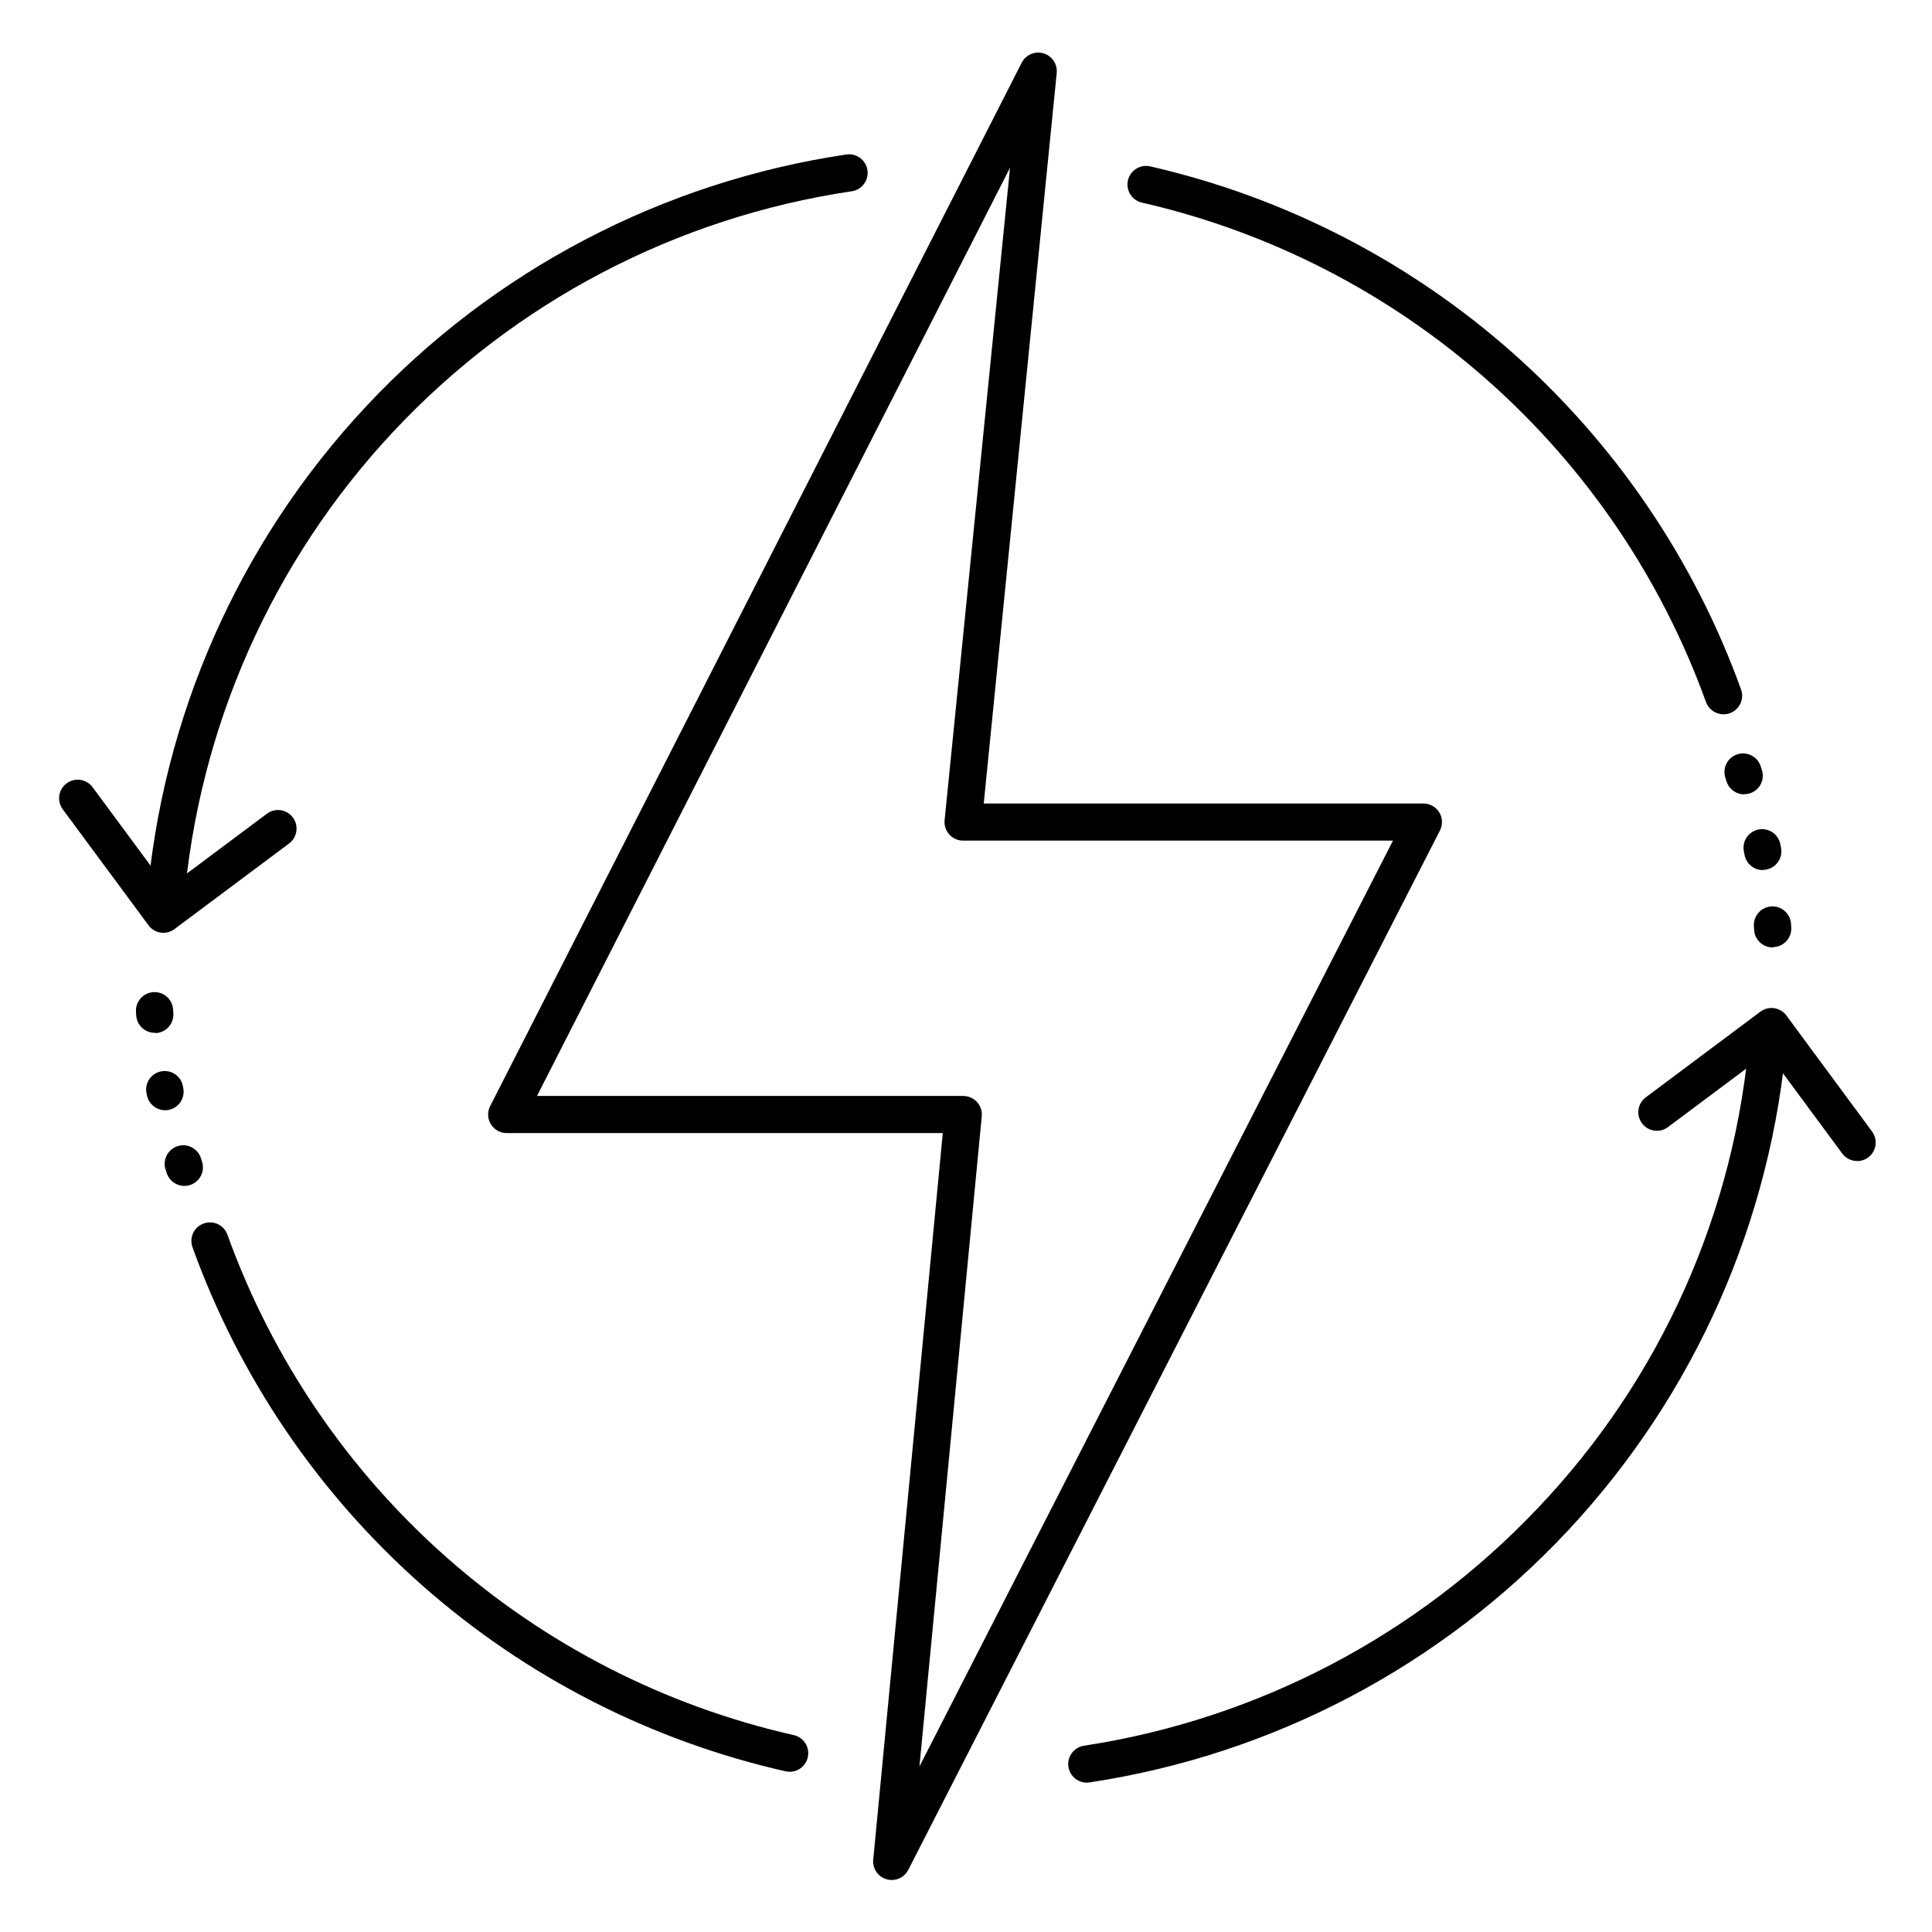 <?xml version="1.0" encoding="UTF-8"?>
<!-- Uploaded to: ICON Repo, www.svgrepo.com, Generator: ICON Repo Mixer Tools -->
<svg fill="#000000" width="800px" height="800px" version="1.1" viewBox="144 144 512 512" xmlns="http://www.w3.org/2000/svg">
 <g>
  <path d="m613.78 395.08c-2.613 0.004-4.777-2.039-4.918-4.652l-0.059-0.984c-0.168-2.719 1.898-5.059 4.613-5.227 2.719-0.168 5.059 1.898 5.227 4.613l0.059 0.984c0.145 2.711-1.934 5.027-4.644 5.176zm-2.629-20.496h0.004c-2.356-0.004-4.375-1.676-4.82-3.984l-0.188-0.984c-0.258-1.281 0.008-2.613 0.734-3.699 0.727-1.086 1.852-1.836 3.133-2.09 1.285-0.254 2.613 0.012 3.699 0.738 1.082 0.73 1.836 1.859 2.086 3.141l0.195 0.984c0.246 1.285-0.031 2.617-0.77 3.695-0.742 1.082-1.879 1.824-3.164 2.062-0.301 0.055-0.602 0.086-0.906 0.086zm-4.922-20.074h0.004c-2.148 0-4.051-1.398-4.691-3.453-0.168-0.551-0.266-0.855-0.277-0.875-0.426-1.246-0.336-2.609 0.25-3.785 0.586-1.18 1.621-2.074 2.871-2.484s2.613-0.305 3.781 0.297c1.172 0.602 2.051 1.645 2.445 2.902 0 0 0.117 0.355 0.324 0.984 0.391 1.246 0.266 2.594-0.34 3.75-0.609 1.156-1.648 2.019-2.894 2.41-0.492 0.148-1.004 0.219-1.516 0.203z"/>
  <path d="m192.86 458.28c-2.125 0-4.012-1.367-4.672-3.387 0 0-0.117-0.355-0.324-0.984h-0.004c-0.391-1.246-0.27-2.594 0.336-3.754 0.602-1.156 1.641-2.027 2.887-2.418 2.598-0.816 5.359 0.625 6.176 3.223 0.168 0.543 0.266 0.848 0.277 0.867v-0.004c0.492 1.5 0.234 3.144-0.691 4.422-0.926 1.277-2.406 2.035-3.984 2.035zm-5.086-20.055c-2.34 0-4.356-1.645-4.824-3.938l-0.195-0.984v0.004c-0.285-2.547 1.43-4.887 3.941-5.379 2.516-0.496 4.984 1.023 5.684 3.488l0.188 0.934c0.254 1.281-0.012 2.609-0.738 3.695-0.723 1.086-1.852 1.836-3.129 2.09-0.309 0.059-0.617 0.086-0.926 0.09zm-2.758-20.516c-2.602 0.004-4.758-2.019-4.918-4.617l-0.059-0.984v0.004c-0.148-2.719 1.938-5.039 4.652-5.188 2.719-0.148 5.039 1.938 5.188 4.656l0.059 0.984v-0.004c0.168 2.715-1.895 5.047-4.606 5.219z"/>
  <path d="m380.32 642.22c-0.473 0-0.938-0.066-1.391-0.195-2.266-0.664-3.738-2.844-3.512-5.195l18.43-192.55h-115.57c-1.711 0-3.297-0.891-4.191-2.352-0.895-1.457-0.965-3.277-0.188-4.801l140.86-276.5c1.074-2.109 3.5-3.156 5.769-2.488 2.273 0.668 3.746 2.859 3.512 5.215l-19.336 193.58h116.52c1.711 0 3.297 0.891 4.191 2.352 0.891 1.457 0.965 3.277 0.188 4.801l-140.9 275.45c-0.836 1.645-2.527 2.684-4.375 2.684zm-94.012-207.78h112.95c1.391-0.004 2.719 0.578 3.656 1.605 0.938 1.027 1.395 2.402 1.262 3.789l-16.512 172.29 125.49-245.35h-113.9c-1.395 0.008-2.727-0.578-3.668-1.609-0.938-1.035-1.395-2.414-1.254-3.805l17.34-172.92z"/>
  <path d="m636.16 451.68c-1.551 0-3.008-0.73-3.938-1.969l-19.77-26.766-26.41 19.738c-2.172 1.633-5.258 1.191-6.887-0.984-1.629-2.172-1.191-5.258 0.984-6.887l30.367-22.699c1.043-0.785 2.356-1.121 3.644-0.938 1.293 0.188 2.461 0.875 3.242 1.918l22.699 30.742c1.121 1.492 1.301 3.484 0.465 5.152-0.832 1.668-2.535 2.719-4.398 2.719z"/>
  <path d="m187.29 391.21c-0.238 0-0.48-0.02-0.719-0.059-1.297-0.199-2.461-0.906-3.234-1.969l-22.711-30.711c-1.613-2.188-1.148-5.269 1.039-6.883 2.184-1.613 5.266-1.148 6.883 1.039l19.77 26.754 26.398-19.727c2.172-1.633 5.258-1.191 6.887 0.98 1.633 2.176 1.191 5.258-0.984 6.891l-30.383 22.699c-0.852 0.637-1.883 0.984-2.945 0.984z"/>
  <path d="m353.26 613.53c-0.363 0-0.727-0.039-1.082-0.117-35.727-8.086-68.844-25.035-96.301-49.281s-48.371-55.012-60.816-89.465c-0.484-1.234-0.453-2.617 0.094-3.828 0.547-1.211 1.562-2.148 2.812-2.602s2.629-0.379 3.824 0.203c1.195 0.578 2.106 1.621 2.519 2.883 11.883 32.898 31.855 62.277 58.074 85.434 26.219 23.152 57.844 39.34 91.957 47.062 2.453 0.547 4.098 2.852 3.82 5.344-0.277 2.496-2.391 4.383-4.902 4.375z"/>
  <path d="m431.97 616.42c-2.562-0.023-4.68-2.008-4.867-4.562s1.617-4.824 4.148-5.219c45.984-7.035 88.309-29.195 120.29-62.977 32.688-34.328 52.531-78.883 56.188-126.14 0.105-1.305 0.723-2.516 1.723-3.363 0.996-0.848 2.289-1.266 3.594-1.156 2.719 0.219 4.742 2.598 4.523 5.316-3.973 49.016-24.398 95.25-57.953 131.2-33.555 35.953-78.277 59.504-126.9 66.84-0.246 0.039-0.492 0.062-0.738 0.062z"/>
  <path d="m600.73 333.3c-2.07-0.004-3.918-1.301-4.625-3.25-11.852-32.805-31.746-62.113-57.863-85.238-26.113-23.125-57.613-39.324-91.617-47.117-2.652-0.605-4.312-3.242-3.707-5.894 0.602-2.652 3.242-4.312 5.894-3.711 35.613 8.156 68.609 25.121 95.969 49.34 27.355 24.219 48.199 54.914 60.613 89.277 0.922 2.555-0.398 5.371-2.949 6.297-0.551 0.199-1.129 0.297-1.715 0.297z"/>
  <path d="m187.8 388.36c-0.133 0.008-0.27 0.008-0.402 0-2.703-0.223-4.723-2.59-4.508-5.297 3.992-49.105 24.488-95.414 58.152-131.39 33.66-35.977 78.512-59.496 127.25-66.73 2.688-0.398 5.191 1.461 5.59 4.152 0.395 2.691-1.465 5.191-4.152 5.59-46.531 6.906-89.355 29.359-121.5 63.707-32.141 34.348-51.711 78.562-55.523 125.45-0.211 2.551-2.34 4.516-4.902 4.519z"/>
 </g>
</svg>